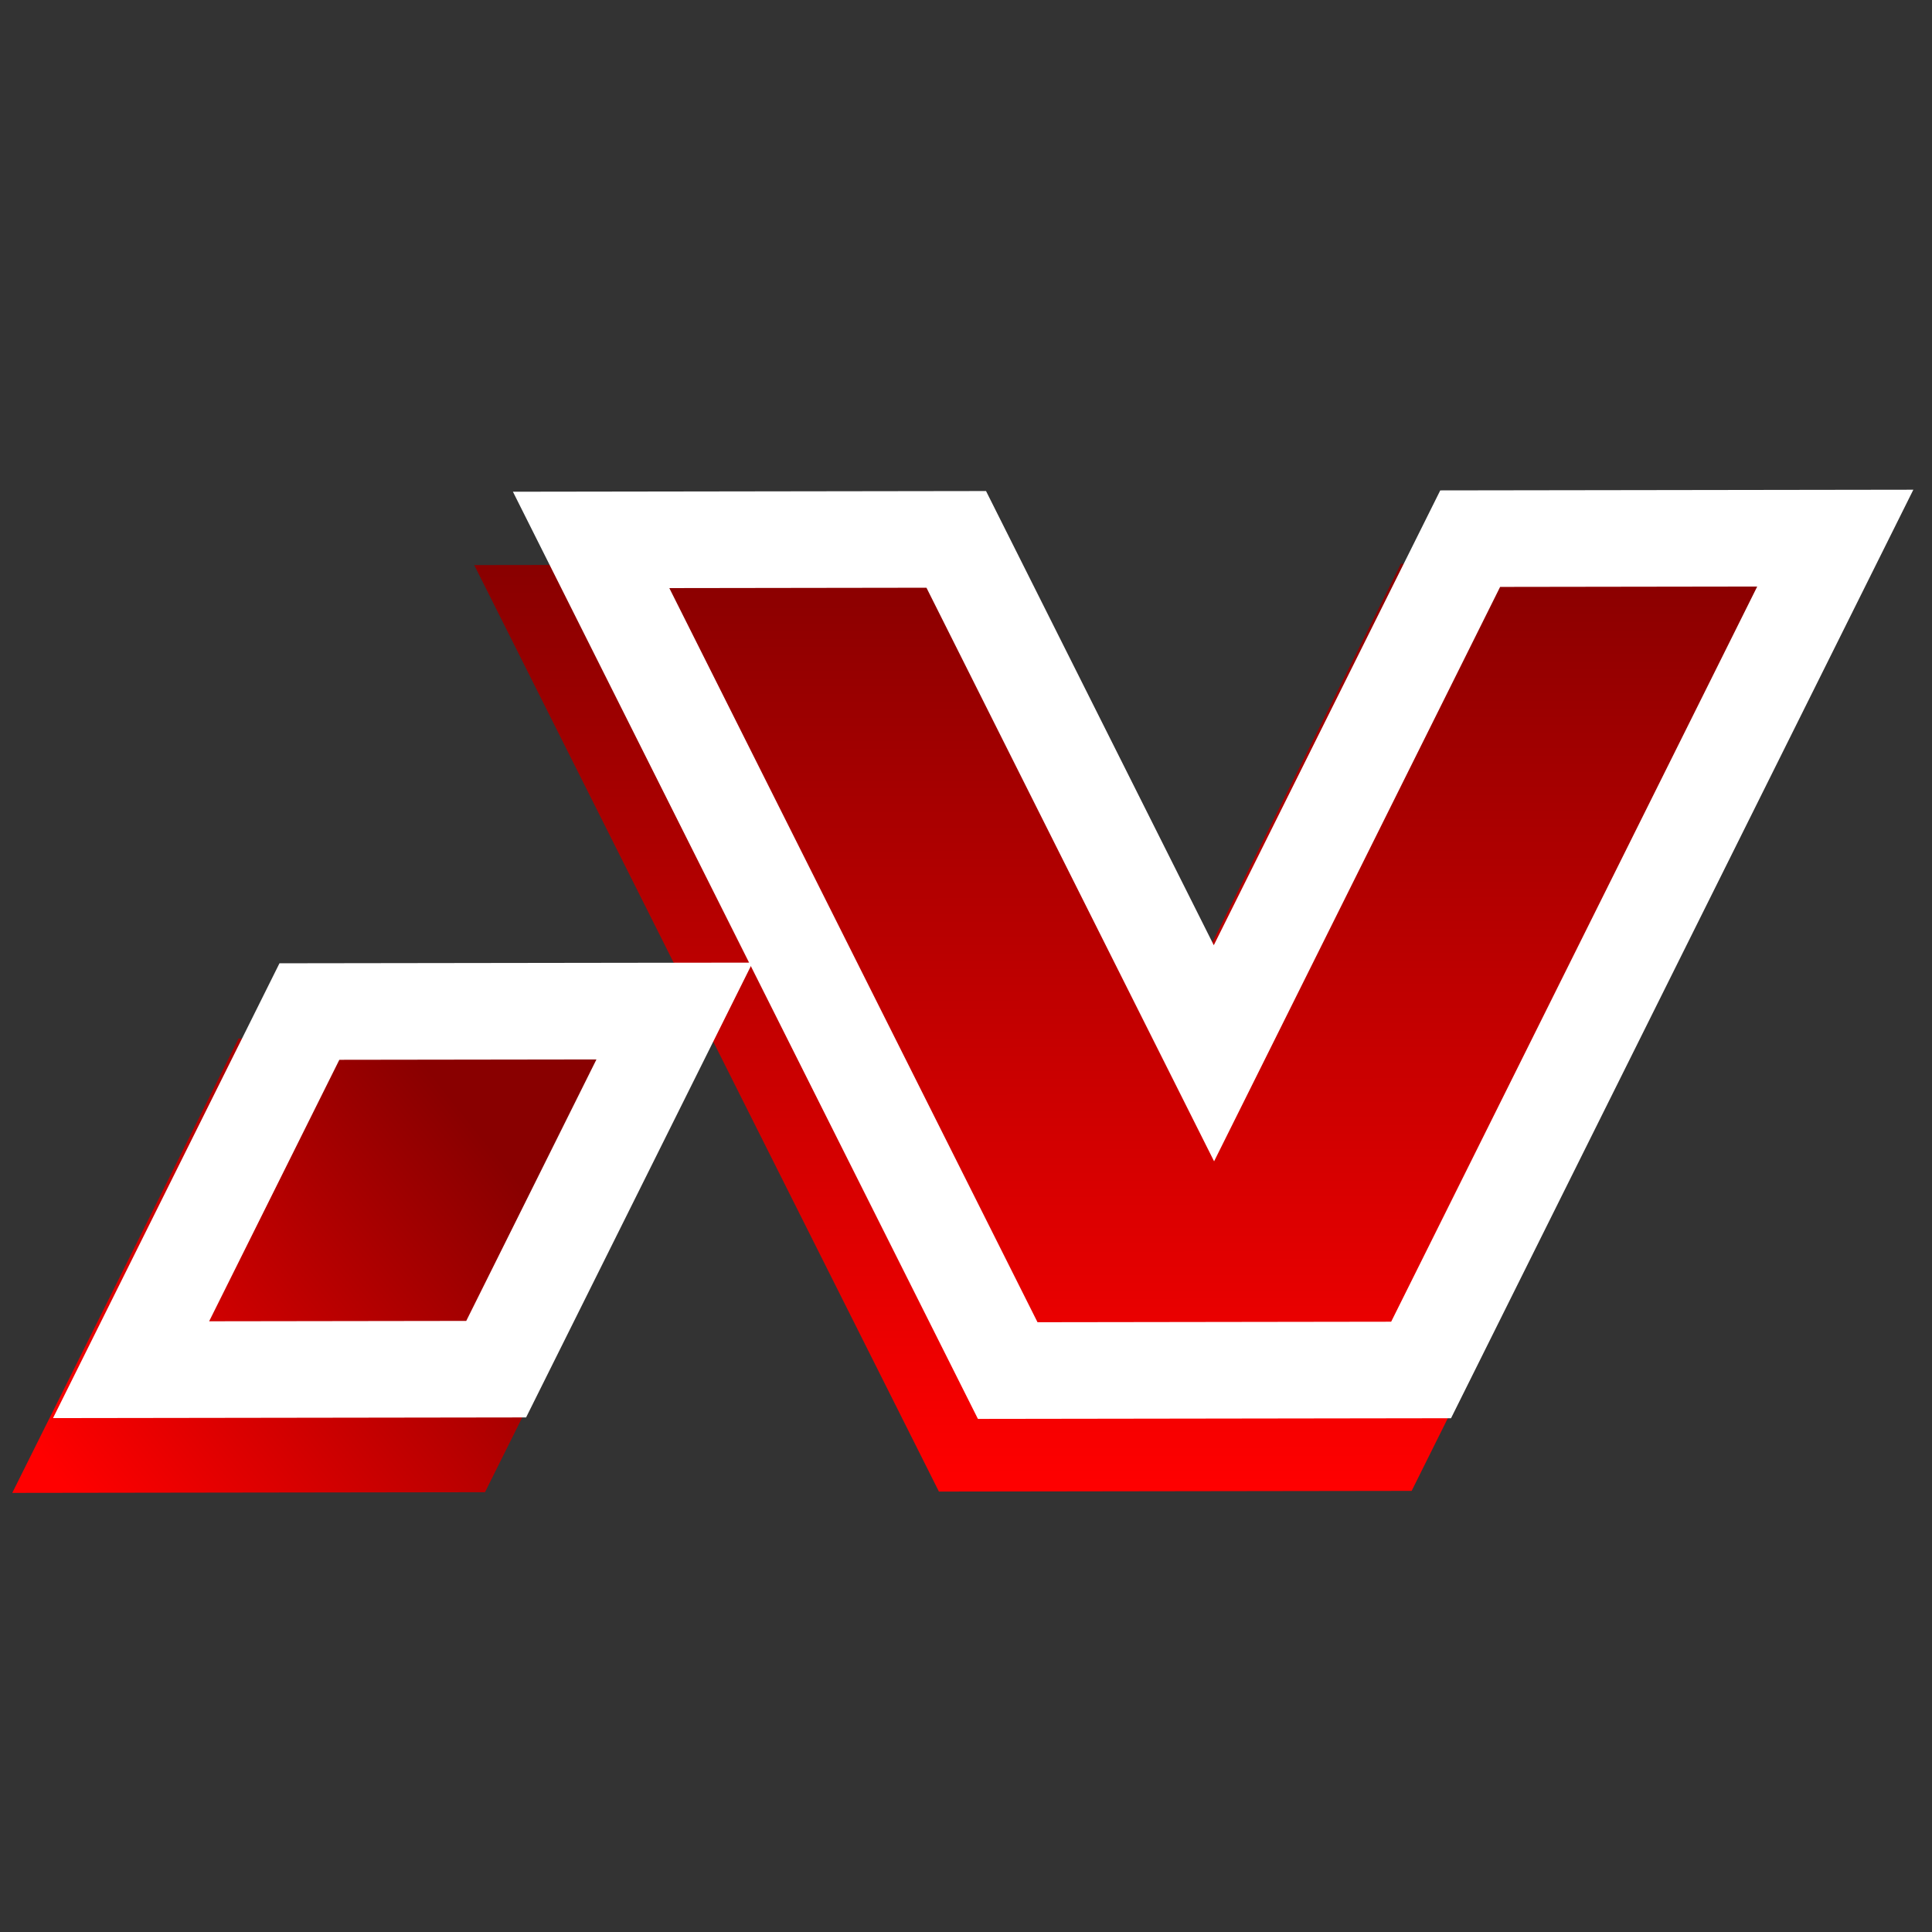<svg width="180" height="180" viewBox="0 0 180 180" fill="none" xmlns="http://www.w3.org/2000/svg">
<rect x="0" y="0" width="180" height="180" fill="#333333" stroke="none"/>
<path fill-rule="evenodd" clip-rule="evenodd" d="M87.476 138.965L131.519 138.902L174.56 52.46L130.517 52.524L109.433 94.865L88.23 52.584L44.184 52.647L87.476 138.965Z" fill="url(#paint0_linear_2188_27003)"/>
<path fill-rule="evenodd" clip-rule="evenodd" d="M1.143 139.089L45.186 139.026L66.27 96.684L22.227 96.747L1.143 139.089Z" fill="url(#paint1_linear_2188_27003)"/>
<path d="M55.073 50.302L89.091 50.253L109.063 90.08L113.1 98.13L117.114 90.069L136.974 50.185L170.989 50.136L132.4 127.637L93.887 127.692L55.073 50.302Z" stroke="white" stroke-width="9"/>
<path d="M62.843 94.195L46.227 127.562L12.212 127.611L28.827 94.243L62.843 94.195Z" stroke="white" stroke-width="9"/>
<defs>
<linearGradient id="paint0_linear_2188_27003" x1="109.372" y1="52.554" x2="109.496" y2="138.933" gradientUnits="userSpaceOnUse">
<stop stop-color="#890000"/>
<stop offset="1" stop-color="#FF0000"/>
</linearGradient>
<linearGradient id="paint1_linear_2188_27003" x1="49.734" y1="111.892" x2="10.123" y2="143.464" gradientUnits="userSpaceOnUse">
<stop stop-color="#890000"/>
<stop offset="1" stop-color="#FF0000"/>
</linearGradient>
</defs>
</svg>
